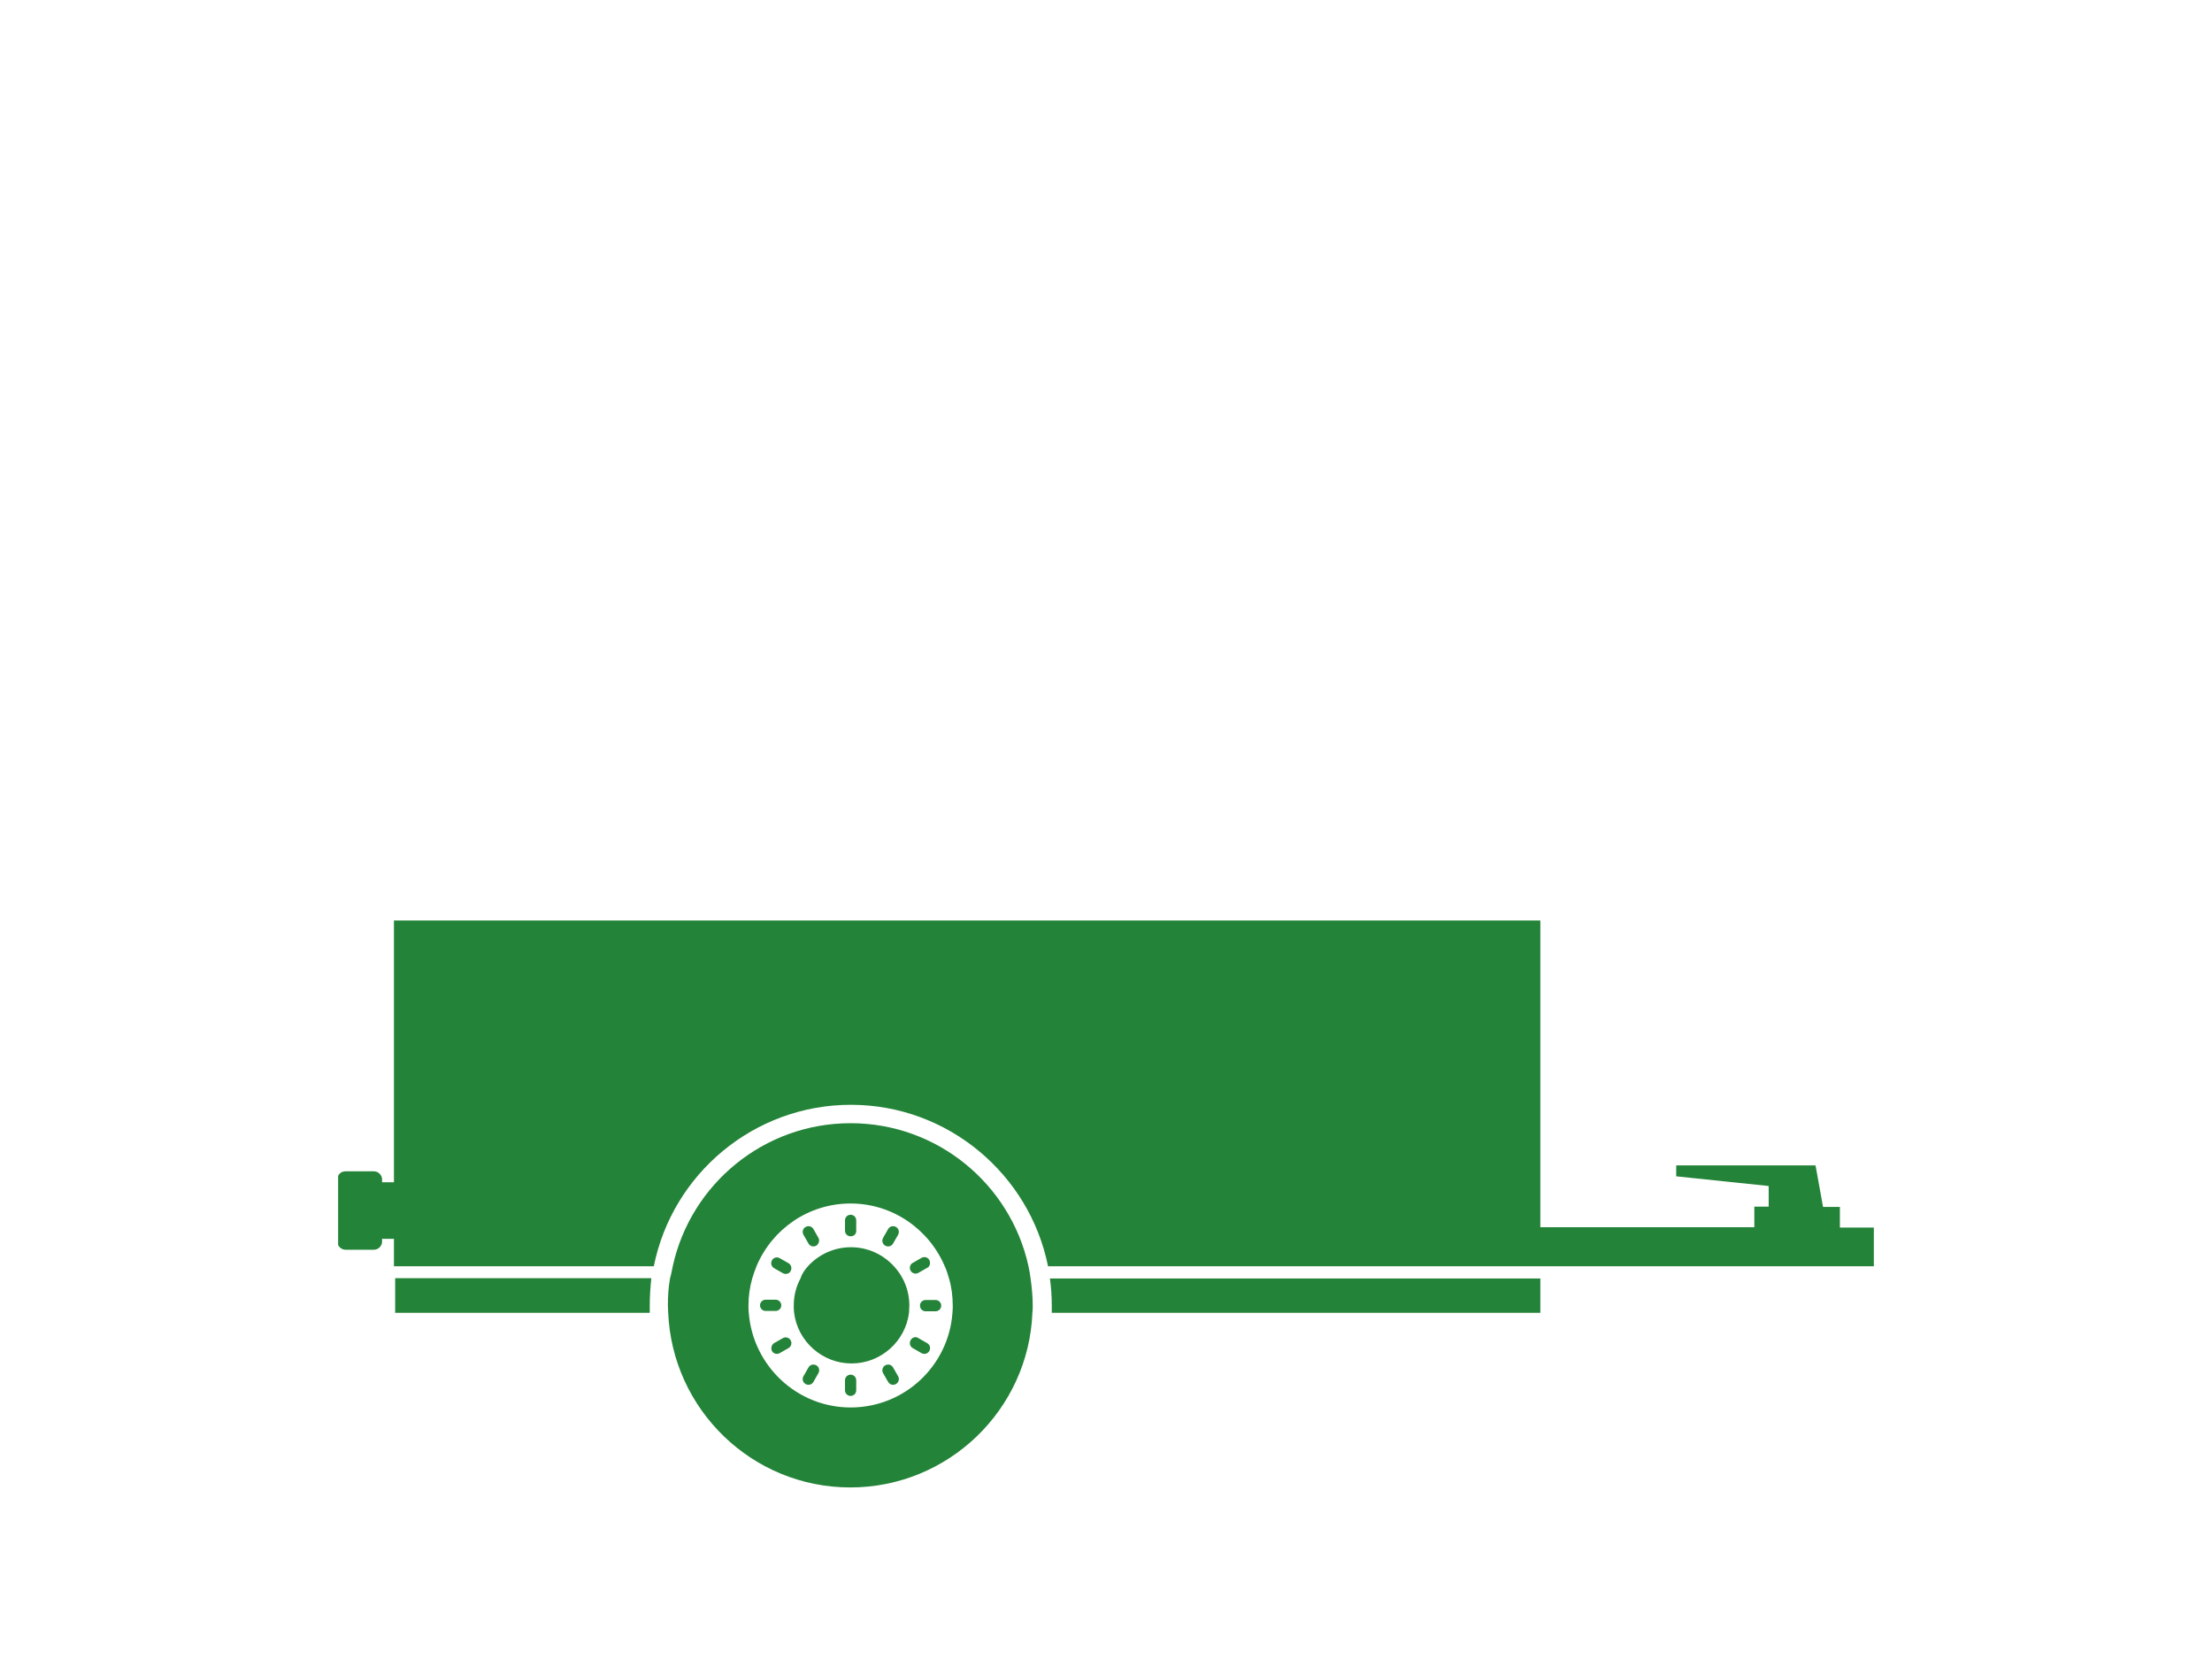 <svg xmlns="http://www.w3.org/2000/svg" xmlns:xlink="http://www.w3.org/1999/xlink" width="400" zoomAndPan="magnify" viewBox="0 0 300 233.04" height="300" preserveAspectRatio="xMidYMid meet" version="1.0"><defs><clipPath id="5da596bf6a"><path d="M 41.996 129.301 L 257.859 129.301 L 257.859 209.223 L 41.996 209.223 Z M 41.996 129.301 " clip-rule="nonzero"/></clipPath><clipPath id="a8bd281c22"><path d="M 1.137 0.301 L 216.859 0.301 L 216.859 49 L 1.137 49 Z M 1.137 0.301 " clip-rule="nonzero"/></clipPath><clipPath id="57d844116f"><rect x="0" width="217" y="0" height="81"/></clipPath></defs><g clip-path="url(#5da596bf6a)"><g transform="matrix(1, 0, 0, 1, 41, 129)"><g clip-path="url(#57d844116f)"><g clip-path="url(#a8bd281c22)"><path fill="#238338" d="M 2.172 35.535 L 6.168 35.535 C 6.781 35.535 7.309 36.062 7.309 36.676 L 7.309 37.07 L 8.977 37.07 L 8.977 0.301 L 170.012 0.301 L 170.012 43.391 L 200.07 43.391 L 200.07 40.496 L 202.086 40.496 L 202.086 37.598 L 189.098 36.238 L 189.098 34.703 L 208.668 34.703 L 209.723 40.539 L 212.09 40.539 L 212.09 43.434 L 216.961 43.434 L 216.961 48.875 L 100.859 48.875 C 98.27 35.977 86.816 26.191 73.168 26.191 C 59.523 26.191 48.07 35.93 45.48 48.875 L 8.977 48.875 L 8.977 45.016 L 7.309 45.016 L 7.309 45.41 C 7.309 46.023 6.781 46.551 6.168 46.551 L 2.172 46.551 C 1.559 46.551 1.031 46.023 1.031 45.41 L 1.031 36.676 C 1.031 36.02 1.516 35.535 2.172 35.535 Z M 2.172 35.535 " fill-opacity="1" fill-rule="nonzero"/></g><path fill="#238338" d="M 170.012 50.543 L 170.012 55.414 L 101.383 55.414 C 101.383 55.062 101.383 54.754 101.383 54.402 C 101.383 53.086 101.297 51.816 101.121 50.586 L 170.012 50.586 Z M 170.012 50.543 " fill-opacity="1" fill-rule="nonzero"/><path fill="#238338" d="M 44.91 54.402 C 44.91 54.754 44.91 55.105 44.91 55.414 L 9.148 55.414 L 9.148 50.543 L 45.133 50.543 C 45 51.816 44.91 53.086 44.91 54.402 Z M 44.91 54.402 " fill-opacity="1" fill-rule="nonzero"/><path fill="#238338" d="M 48.16 48.789 C 50.703 37.336 60.926 28.777 73.125 28.777 C 85.324 28.777 95.547 37.336 98.094 48.789 C 98.227 49.359 98.312 49.93 98.402 50.543 C 98.574 51.77 98.707 53.086 98.707 54.359 C 98.707 54.711 98.707 55.062 98.664 55.371 C 98.137 69.016 86.859 79.941 73.082 79.941 C 59.305 79.941 48.07 69.016 47.5 55.371 C 47.5 55.02 47.457 54.711 47.457 54.359 C 47.457 53.043 47.543 51.77 47.766 50.543 C 47.938 49.973 48.027 49.402 48.16 48.789 Z M 73.125 68.707 C 80.719 68.707 86.902 62.828 87.43 55.414 C 87.473 55.062 87.473 54.754 87.473 54.402 C 87.473 53.086 87.301 51.77 86.949 50.586 C 86.773 49.973 86.598 49.402 86.332 48.832 C 84.141 43.699 79.051 40.055 73.125 40.055 C 67.203 40.055 62.113 43.652 59.918 48.832 C 59.699 49.402 59.48 49.973 59.305 50.586 C 58.953 51.816 58.777 53.086 58.777 54.402 C 58.777 54.754 58.777 55.105 58.82 55.414 C 59.391 62.828 65.578 68.707 73.125 68.707 Z M 73.125 68.707 " fill-opacity="1" fill-rule="nonzero"/><path fill="#238338" d="M 67.203 48.789 C 68.695 47.207 70.801 46.199 73.168 46.199 C 75.539 46.199 77.645 47.207 79.137 48.789 C 79.621 49.312 80.059 49.883 80.41 50.543 C 81.023 51.684 81.375 53 81.375 54.359 C 81.375 54.711 81.332 55.062 81.332 55.371 C 80.848 59.406 77.383 62.523 73.258 62.523 C 69.133 62.523 65.668 59.406 65.184 55.371 C 65.141 55.02 65.141 54.711 65.141 54.359 C 65.141 52.957 65.492 51.684 66.105 50.543 C 66.281 49.93 66.719 49.312 67.203 48.789 Z M 67.203 48.789 " fill-opacity="1" fill-rule="nonzero"/><path fill="#238338" d="M 73.125 44.664 C 72.688 44.664 72.336 44.312 72.336 43.871 L 72.336 42.426 C 72.336 41.984 72.688 41.637 73.125 41.637 C 73.566 41.637 73.914 41.984 73.914 42.426 L 73.914 43.828 C 73.961 44.312 73.609 44.664 73.125 44.664 Z M 73.125 44.664 " fill-opacity="1" fill-rule="nonzero"/><path fill="#238338" d="M 79.094 45.672 C 78.875 46.066 78.391 46.199 77.996 45.98 C 77.602 45.762 77.469 45.277 77.688 44.883 L 78.391 43.652 C 78.609 43.258 79.094 43.129 79.488 43.348 C 79.883 43.566 80.016 44.047 79.797 44.445 Z M 79.094 45.672 " fill-opacity="1" fill-rule="nonzero"/><path fill="#238338" d="M 83.875 49.094 L 82.648 49.797 C 82.254 50.016 81.77 49.883 81.551 49.488 C 81.418 49.27 81.418 49.008 81.508 48.789 C 81.594 48.613 81.684 48.48 81.859 48.395 L 83.086 47.691 C 83.48 47.473 83.965 47.602 84.184 47.996 C 84.316 48.262 84.316 48.566 84.184 48.789 C 84.141 48.918 84.008 49.051 83.875 49.094 Z M 83.875 49.094 " fill-opacity="1" fill-rule="nonzero"/><path fill="#238338" d="M 82.867 54.402 C 82.867 53.965 83.219 53.613 83.656 53.613 L 85.062 53.613 C 85.5 53.613 85.852 53.965 85.852 54.402 C 85.852 54.844 85.5 55.195 85.062 55.195 L 83.656 55.195 C 83.219 55.195 82.867 54.844 82.867 54.402 Z M 82.867 54.402 " fill-opacity="1" fill-rule="nonzero"/><path fill="#238338" d="M 82.648 58.969 L 83.875 59.668 C 84.27 59.891 84.402 60.371 84.184 60.766 C 83.965 61.16 83.48 61.293 83.086 61.074 L 81.859 60.371 C 81.465 60.152 81.332 59.668 81.551 59.273 C 81.77 58.836 82.297 58.703 82.648 58.969 Z M 82.648 58.969 " fill-opacity="1" fill-rule="nonzero"/><path fill="#238338" d="M 77.996 62.785 C 78.391 62.566 78.875 62.695 79.094 63.094 L 79.797 64.32 C 80.016 64.715 79.883 65.199 79.488 65.418 C 79.094 65.637 78.609 65.504 78.391 65.109 L 77.688 63.883 C 77.469 63.531 77.602 63.004 77.996 62.785 Z M 77.996 62.785 " fill-opacity="1" fill-rule="nonzero"/><path fill="#238338" d="M 73.125 64.102 C 73.566 64.102 73.914 64.453 73.914 64.891 L 73.914 66.297 C 73.914 66.734 73.566 67.086 73.125 67.086 C 72.688 67.086 72.336 66.734 72.336 66.297 L 72.336 64.891 C 72.336 64.453 72.688 64.102 73.125 64.102 Z M 73.125 64.102 " fill-opacity="1" fill-rule="nonzero"/><path fill="#238338" d="M 67.203 63.094 C 67.422 62.695 67.906 62.566 68.301 62.785 C 68.695 63.004 68.824 63.488 68.605 63.883 L 67.906 65.109 C 67.684 65.504 67.203 65.637 66.809 65.418 C 66.414 65.199 66.281 64.715 66.5 64.32 Z M 67.203 63.094 " fill-opacity="1" fill-rule="nonzero"/><path fill="#238338" d="M 62.375 59.668 L 63.605 58.969 C 64 58.75 64.48 58.879 64.703 59.273 C 64.922 59.668 64.789 60.152 64.395 60.371 L 63.164 61.074 C 62.77 61.293 62.289 61.16 62.07 60.766 C 61.895 60.371 62.023 59.891 62.375 59.668 Z M 62.375 59.668 " fill-opacity="1" fill-rule="nonzero"/><path fill="#238338" d="M 61.191 53.57 L 62.594 53.57 C 63.035 53.57 63.387 53.922 63.387 54.359 C 63.387 54.801 63.035 55.148 62.594 55.148 L 61.191 55.148 C 60.754 55.148 60.402 54.801 60.402 54.359 C 60.402 53.922 60.754 53.57 61.191 53.57 Z M 61.191 53.57 " fill-opacity="1" fill-rule="nonzero"/><path fill="#238338" d="M 63.605 49.84 L 62.375 49.137 C 62.242 49.051 62.156 48.965 62.07 48.832 C 61.938 48.613 61.938 48.305 62.07 48.043 C 62.289 47.648 62.77 47.516 63.164 47.734 L 64.395 48.438 C 64.57 48.523 64.656 48.656 64.746 48.832 C 64.832 49.051 64.832 49.312 64.703 49.535 C 64.527 49.93 64 50.059 63.605 49.84 Z M 63.605 49.84 " fill-opacity="1" fill-rule="nonzero"/><path fill="#238338" d="M 68.301 45.98 C 67.906 46.199 67.422 46.066 67.203 45.672 L 66.5 44.445 C 66.281 44.047 66.414 43.566 66.809 43.348 C 67.203 43.129 67.684 43.258 67.906 43.652 L 68.605 44.883 C 68.824 45.234 68.648 45.762 68.301 45.98 Z M 68.301 45.98 " fill-opacity="1" fill-rule="nonzero"/></g></g></g></svg>